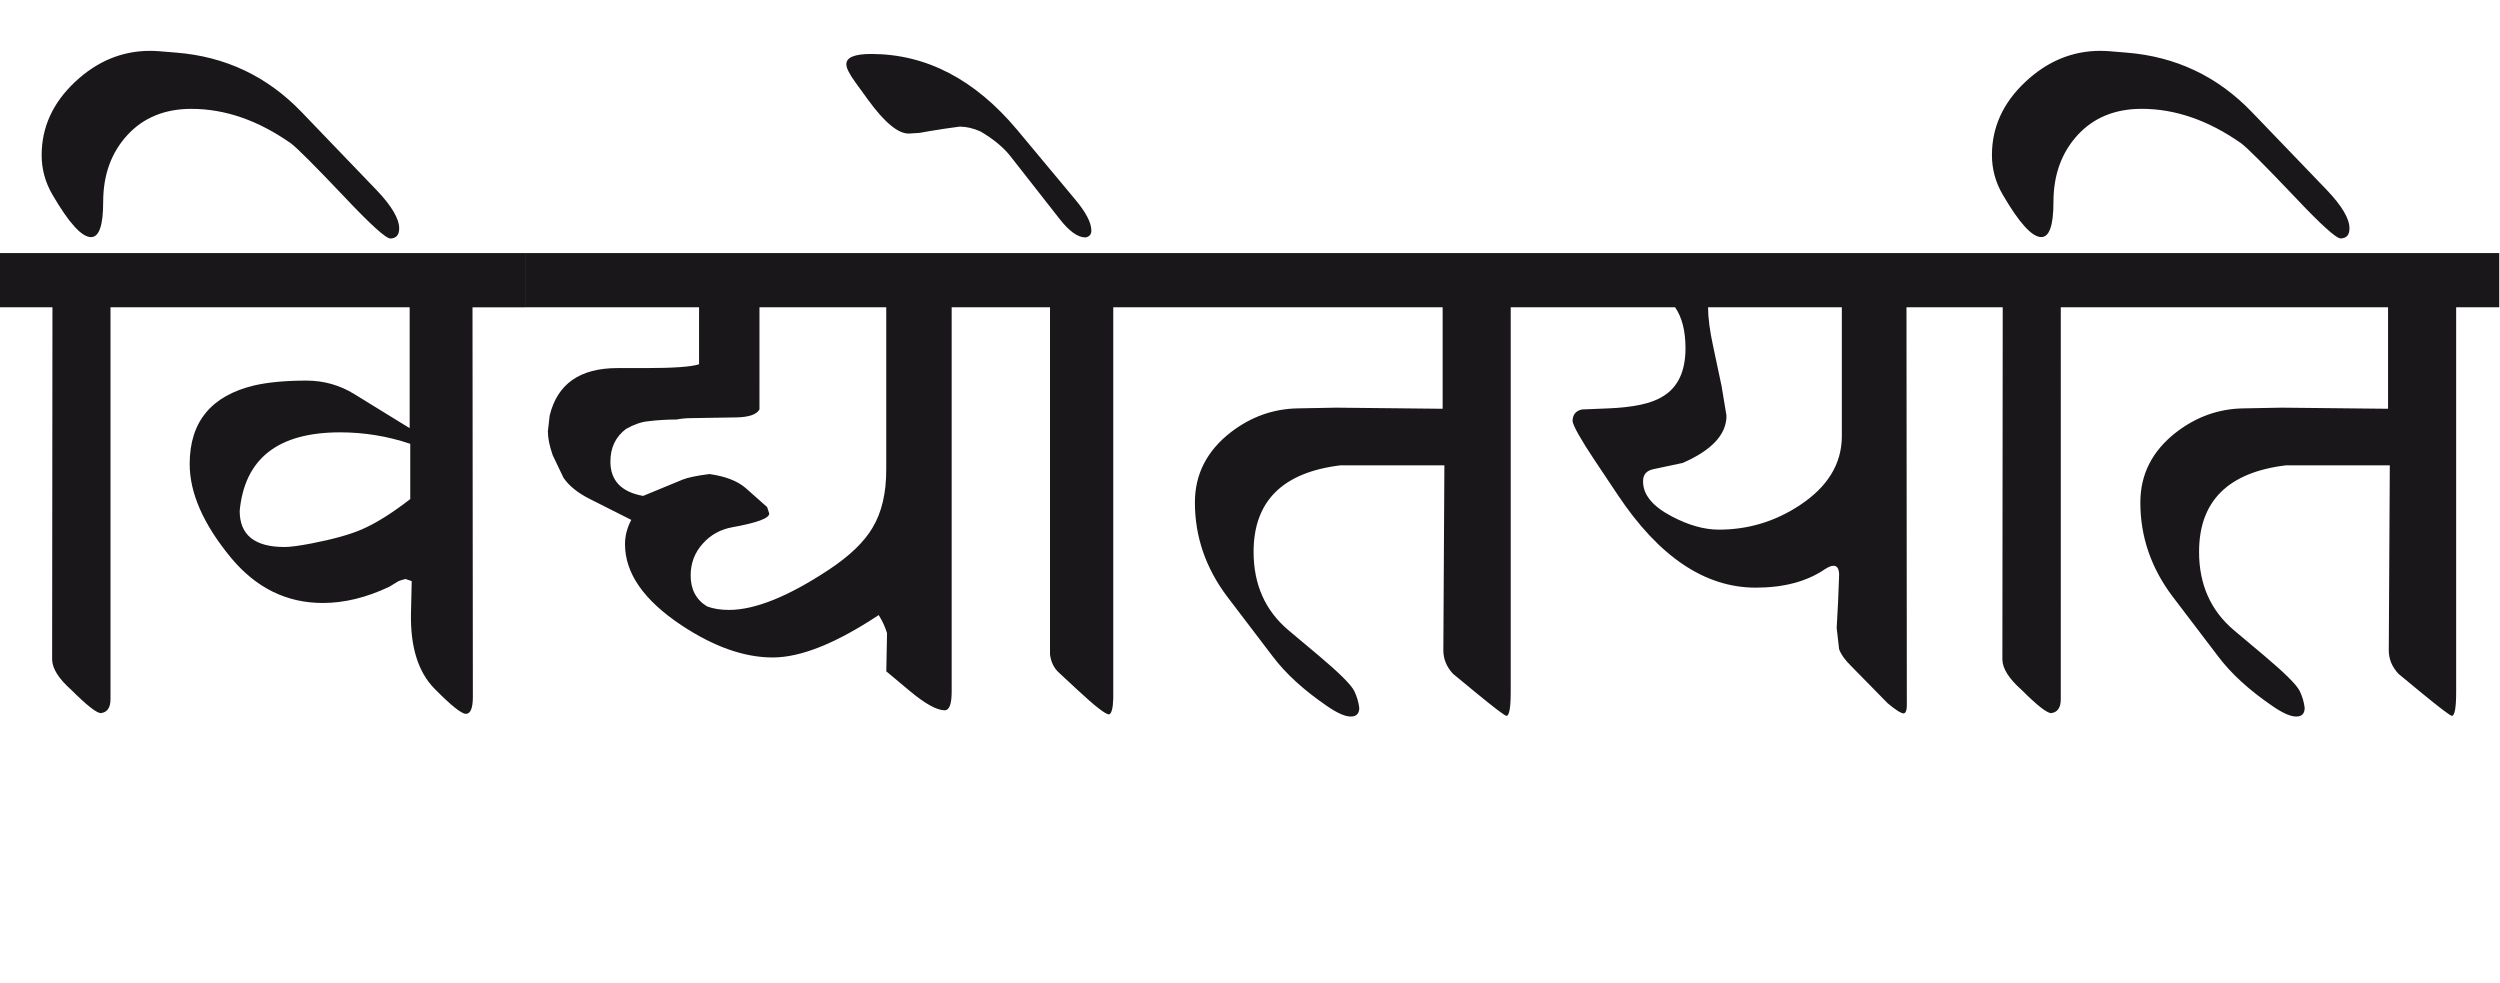 <?xml version="1.0" encoding="utf-8"?>
<!-- Generator: Adobe Illustrator 15.0.2, SVG Export Plug-In . SVG Version: 6.00 Build 0)  -->
<!DOCTYPE svg PUBLIC "-//W3C//DTD SVG 1.1//EN" "http://www.w3.org/Graphics/SVG/1.1/DTD/svg11.dtd">
<svg version="1.1" xmlns="http://www.w3.org/2000/svg" xmlns:xlink="http://www.w3.org/1999/xlink" x="0px" y="0px"
	 width="72.083px" height="28.35px" viewBox="0 0 72.083 28.35" enable-background="new 0 0 72.083 28.35" xml:space="preserve">
<g id="Ebene_1">
</g>
<g id="Ebene_2">
	<path fill="#1A171B" d="M72.061,7.297H60.92V8.86h7.935v2.926l-3.065-0.032l-1.122,0.021c-0.701,0.014-1.343,0.243-1.924,0.691
		c-0.688,0.535-1.031,1.209-1.031,2.022c0,0.99,0.312,1.898,0.941,2.726l1.303,1.713c0.373,0.496,0.892,0.969,1.553,1.422
		c0.306,0.213,0.543,0.318,0.711,0.311c0.153-0.004,0.23-0.09,0.23-0.25c-0.02-0.168-0.067-0.328-0.14-0.48
		c-0.088-0.182-0.429-0.521-1.022-1.021l-0.871-0.732c-0.674-0.566-1.012-1.322-1.012-2.264c0-1.462,0.834-2.293,2.504-2.496h2.995
		l-0.029,5.332c0,0.254,0.093,0.48,0.28,0.68l0.631,0.521c0.562,0.461,0.864,0.691,0.912,0.691c0.08-0.012,0.12-0.242,0.12-0.691
		V8.86h1.242V7.297z M60.92,7.297h-4.688V8.86h1.513l-0.01,10.158c0.005,0.26,0.19,0.551,0.551,0.871
		c0.454,0.453,0.742,0.68,0.862,0.672c0.18-0.025,0.271-0.16,0.271-0.4V8.86h1.502V7.297z M64.928,3.23
		c-0.989-1.029-2.194-1.6-3.617-1.713l-0.5-0.041c-0.088-0.006-0.171-0.01-0.251-0.01c-0.809,0-1.532,0.3-2.169,0.901
		c-0.639,0.602-0.957,1.303-0.957,2.104c0,0.407,0.104,0.787,0.311,1.141c0.474,0.816,0.845,1.224,1.112,1.224
		c0.233,0,0.351-0.337,0.351-1.014c0-0.779,0.233-1.422,0.696-1.927c0.464-0.505,1.08-0.757,1.849-0.757
		c0.967,0,1.924,0.331,2.865,0.992c0.173,0.127,0.684,0.639,1.532,1.531c0.77,0.816,1.215,1.22,1.343,1.214
		c0.168-0.007,0.25-0.104,0.25-0.291c0-0.281-0.218-0.648-0.65-1.102L64.928,3.23z M53.106,12.596
		c-0.008,0.782-0.408,1.437-1.202,1.964c-0.714,0.475-1.495,0.711-2.345,0.711c-0.421,0-0.871-0.127-1.353-0.38
		c-0.561-0.293-0.839-0.635-0.831-1.022c0-0.188,0.1-0.3,0.301-0.342l0.841-0.179c0.842-0.368,1.263-0.821,1.263-1.362l-0.141-0.852
		L49.399,10c-0.101-0.459-0.15-0.84-0.15-1.141h3.857V12.596z M56.231,7.297h-11.44V8.86h3.507c0.2,0.288,0.3,0.682,0.3,1.183
		c0,0.667-0.22,1.13-0.661,1.391c-0.32,0.202-0.849,0.314-1.583,0.342l-0.741,0.03c-0.18,0.04-0.271,0.152-0.271,0.341
		c0.028,0.152,0.241,0.531,0.642,1.132l0.661,0.99c1.189,1.785,2.515,2.675,3.978,2.675c0.806,0,1.473-0.176,1.993-0.531
		c0.101-0.066,0.183-0.1,0.251-0.1c0.112,0,0.165,0.098,0.16,0.291l-0.03,0.762l-0.04,0.74l0.07,0.611
		c0.053,0.148,0.165,0.309,0.34,0.48l1.062,1.082c0.232,0.193,0.386,0.291,0.461,0.291c0.06-0.012,0.09-0.09,0.09-0.23L54.97,8.86
		h1.262V7.297z M44.801,7.297h-11.14V8.86h7.935v2.926l-3.065-0.032l-1.122,0.021c-0.702,0.014-1.343,0.243-1.924,0.691
		c-0.688,0.535-1.032,1.209-1.032,2.022c0,0.99,0.314,1.898,0.94,2.726l1.304,1.713c0.374,0.496,0.892,0.969,1.553,1.422
		c0.306,0.213,0.544,0.318,0.712,0.311c0.152-0.004,0.23-0.09,0.23-0.25c-0.021-0.168-0.068-0.328-0.141-0.48
		c-0.088-0.182-0.429-0.521-1.021-1.021l-0.873-0.732c-0.675-0.566-1.012-1.322-1.012-2.264c0-1.462,0.835-2.293,2.506-2.496h2.995
		l-0.03,5.332c0,0.254,0.093,0.48,0.28,0.68l0.632,0.521c0.561,0.461,0.863,0.691,0.911,0.691c0.08-0.012,0.12-0.242,0.12-0.691
		V8.86h1.242V7.297z M29.333,3.75c-1.222-1.462-2.629-2.194-4.218-2.194c-0.48,0-0.718,0.101-0.712,0.302
		c0,0.106,0.09,0.283,0.271,0.531l0.342,0.471c0.493,0.682,0.897,1.012,1.211,0.99l0.29-0.019l0.281-0.05l0.44-0.07l0.432-0.06
		c0.193,0,0.394,0.047,0.602,0.14c0.373,0.22,0.66,0.457,0.861,0.712l1.412,1.802c0.28,0.361,0.531,0.541,0.751,0.541
		c0.114-0.019,0.171-0.085,0.171-0.199c0-0.228-0.157-0.527-0.471-0.901L29.333,3.75z M33.661,7.297h-4.979V8.86h1.593v10.007
		c0.026,0.221,0.114,0.398,0.261,0.531l0.551,0.512c0.494,0.459,0.791,0.689,0.892,0.689c0.073-0.027,0.113-0.182,0.12-0.471V8.86
		h1.563V7.297z M25.155,15.221c-0.241,0.408-0.658,0.809-1.253,1.203c-1.168,0.773-2.13,1.162-2.886,1.162
		c-0.239,0-0.45-0.033-0.63-0.102c-0.314-0.191-0.472-0.49-0.472-0.891c0-0.354,0.115-0.658,0.347-0.916
		c0.229-0.258,0.518-0.416,0.865-0.477c0.702-0.127,1.054-0.257,1.054-0.392l-0.061-0.188l-0.611-0.541
		c-0.234-0.207-0.585-0.345-1.053-0.411c-0.367,0.047-0.624,0.101-0.771,0.16l-1.141,0.471c-0.629-0.113-0.943-0.444-0.943-0.992
		c0-0.4,0.151-0.714,0.451-0.94c0.228-0.128,0.438-0.201,0.632-0.221c0.287-0.034,0.562-0.05,0.822-0.05
		c0.151-0.028,0.293-0.04,0.42-0.04l1.312-0.021c0.361-0.008,0.58-0.084,0.661-0.23V8.86h3.655v4.679
		C25.555,14.218,25.422,14.781,25.155,15.221 M28.682,7.297H15.146V8.86h5.01v1.643c-0.22,0.073-0.734,0.11-1.544,0.11h-0.81
		c-1.083,0-1.734,0.459-1.954,1.373l-0.051,0.45c0,0.194,0.047,0.424,0.14,0.691l0.312,0.651c0.161,0.234,0.414,0.438,0.761,0.611
		l1.192,0.601c-0.12,0.226-0.181,0.46-0.181,0.701c0,0.836,0.541,1.613,1.623,2.334c0.936,0.621,1.813,0.932,2.636,0.932
		c0.808,0,1.826-0.408,3.056-1.223c0.106,0.168,0.186,0.342,0.24,0.521l-0.021,1.102l0.672,0.562
		c0.448,0.373,0.785,0.561,1.012,0.561c0.134,0,0.201-0.18,0.201-0.541V8.86h1.242V7.297z M10.438,15.262
		c-0.354,0.154-0.845,0.289-1.472,0.41c-0.348,0.066-0.602,0.1-0.762,0.1c-0.862,0-1.293-0.348-1.293-1.041
		c0.142-1.51,1.106-2.265,2.896-2.265c0.694,0,1.369,0.11,2.022,0.331v1.593C11.304,14.797,10.839,15.088,10.438,15.262
		 M15.146,7.297H4.688V8.86h7.124v3.485l-1.593-0.98c-0.422-0.261-0.883-0.391-1.384-0.391c-0.6,0-1.102,0.047-1.503,0.139
		c-1.241,0.296-1.863,1.05-1.863,2.266c0,0.84,0.397,1.741,1.192,2.704c0.723,0.869,1.604,1.303,2.646,1.303
		c0.621,0,1.262-0.156,1.924-0.471l0.229-0.141c0.041-0.025,0.117-0.053,0.23-0.08l0.181,0.061l-0.021,0.922
		c-0.021,0.975,0.207,1.703,0.682,2.184c0.474,0.48,0.774,0.721,0.901,0.721c0.133,0,0.201-0.162,0.201-0.49l-0.01-11.23h1.521
		V7.297z M4.688,7.297H0V8.86h1.512L1.503,19.018c0.006,0.26,0.189,0.551,0.55,0.871c0.454,0.453,0.741,0.68,0.862,0.672
		c0.18-0.025,0.271-0.16,0.271-0.4V8.86h1.502V7.297z M8.695,3.23c-0.989-1.029-2.194-1.6-3.616-1.713L4.578,1.476
		c-0.087-0.006-0.171-0.01-0.25-0.01c-0.809,0-1.531,0.3-2.17,0.901C1.521,2.969,1.201,3.67,1.201,4.472
		c0,0.407,0.104,0.787,0.311,1.141c0.475,0.816,0.845,1.224,1.113,1.224c0.233,0,0.35-0.337,0.35-1.014
		c0-0.779,0.232-1.422,0.696-1.927s1.08-0.757,1.848-0.757c0.97,0,1.924,0.331,2.866,0.992C8.558,4.258,9.069,4.77,9.917,5.663
		c0.769,0.816,1.216,1.22,1.343,1.214c0.167-0.007,0.25-0.104,0.25-0.291c0-0.281-0.217-0.648-0.65-1.102L8.695,3.23z"/>
	<rect y="1.466" fill="none" width="72.061" height="19.194"/>
</g>
</svg>
